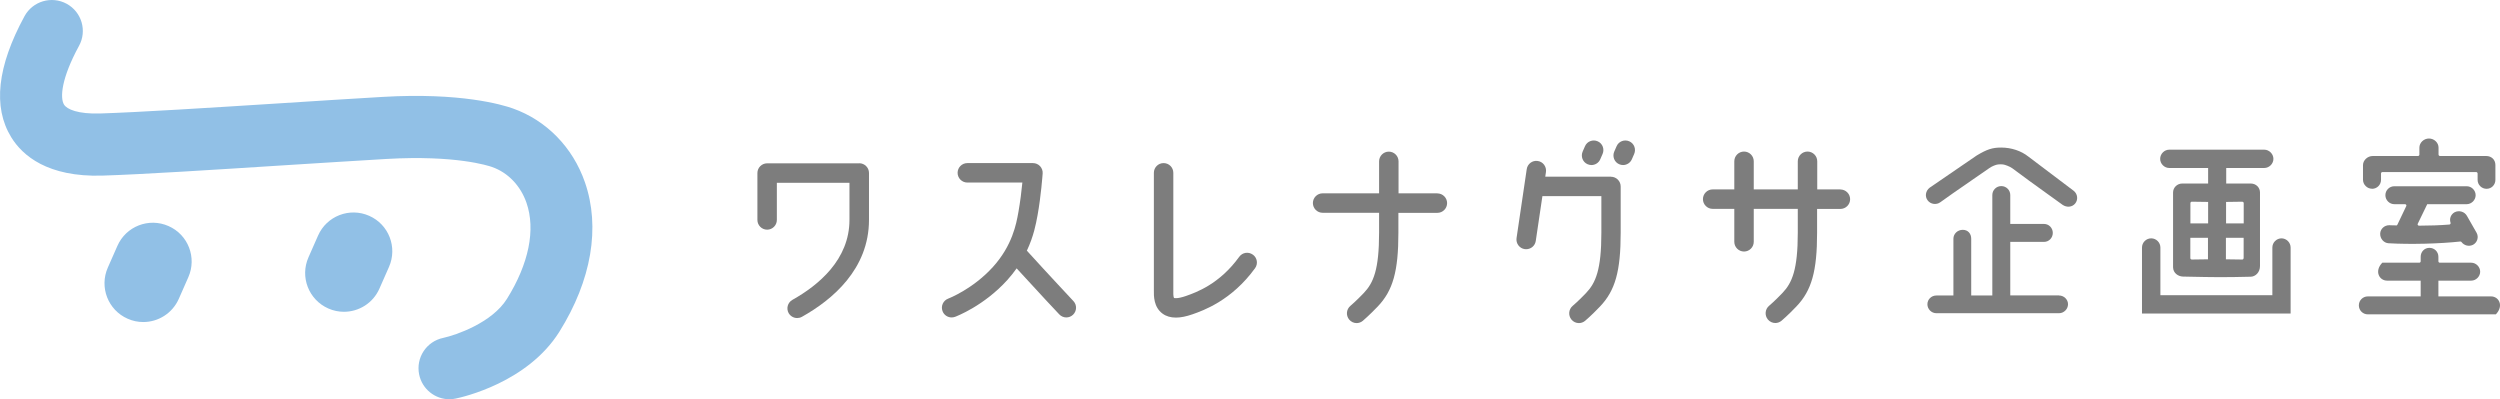 <?xml version="1.0" encoding="UTF-8"?>
<svg id="_レイヤー_2" data-name="レイヤー 2" xmlns="http://www.w3.org/2000/svg" viewBox="0 0 331.56 52.95">
  <defs>
    <style>
      .cls-1 {
        fill: #7d7d7d;
      }

      .cls-2 {
        fill: #91c0e6;
      }
    </style>
  </defs>
  <g id="_レイヤー_1-2" data-name="レイヤー 1">
    <g>
      <path class="cls-2" d="m59.61,52.95c-1.91,0-3.62-1.34-4.02-3.28-.46-2.23.97-4.4,3.2-4.86,1.66-.36,6.45-1.99,8.44-5.17,2.91-4.66,3.83-9.19,2.59-12.76-.79-2.26-2.45-3.99-4.55-4.73-.47-.17-4.82-1.6-14.01-1.07-4.12.24-8.9.55-13.73.85-9.21.59-18.73,1.2-23.98,1.36-7.23.21-10.56-2.65-12.06-5.09C-.97,14.2-.37,8.8,3.25,2.15,4.34.15,6.84-.58,8.84.5c2,1.09,2.73,3.59,1.64,5.58-2.35,4.31-2.54,6.89-1.99,7.79.39.63,1.84,1.27,4.8,1.18,5.11-.16,14.56-.76,23.7-1.34,4.85-.31,9.65-.62,13.78-.86,10.31-.6,15.8,1.02,17.24,1.53,4.46,1.58,7.95,5.15,9.56,9.78,2.08,5.97.88,13.02-3.38,19.83-4.21,6.73-12.79,8.67-13.76,8.87-.28.06-.56.09-.83.09"/>
      <path class="cls-2" d="m19,42.71c-.69,0-1.4-.14-2.07-.44-2.6-1.14-3.78-4.18-2.63-6.78l1.27-2.88c1.14-2.6,4.18-3.78,6.78-2.63,2.6,1.14,3.78,4.18,2.63,6.78l-1.27,2.88c-.85,1.92-2.73,3.07-4.71,3.07"/>
      <path class="cls-2" d="m45.61,41.35c-.69,0-1.4-.14-2.07-.44-2.6-1.15-3.78-4.18-2.63-6.78l1.27-2.88c1.14-2.6,4.18-3.78,6.78-2.63,2.6,1.14,3.78,4.18,2.63,6.78l-1.27,2.88c-.85,1.93-2.73,3.07-4.71,3.07"/>
      <path class="cls-1" d="m166.15,33.77c-.58-.42-1.38-.29-1.8.29-2.63,3.64-5.73,4.72-7.05,5.19-1.21.42-1.58.27-1.59.27-.12-.15-.11-.77-.1-.97v-15.63c0-.71-.57-1.29-1.29-1.29s-1.29.58-1.29,1.29v15.58c-.01.72-.04,2.23,1.16,3.1.48.35,1.07.52,1.77.52.64,0,1.37-.15,2.2-.44,1.42-.5,5.18-1.82,8.29-6.11.42-.58.29-1.38-.29-1.8"/>
      <path class="cls-1" d="m113.95,21.66h-12.21c-.71,0-1.29.58-1.29,1.29v6.22c0,.71.58,1.29,1.29,1.29s1.29-.58,1.29-1.29v-4.93h9.63v4.92c0,5.28-4.12,8.68-7.57,10.61-.62.35-.84,1.13-.5,1.75.24.42.68.66,1.13.66.21,0,.43-.05.63-.16,4.06-2.27,8.9-6.34,8.9-12.87v-6.21c0-.71-.58-1.29-1.29-1.29"/>
      <path class="cls-1" d="m136.18,33.26c.92-1.94,1.22-3.62,1.39-4.54l.03-.15c.47-2.57.67-5.43.68-5.56.03-.36-.1-.71-.34-.97-.24-.26-.59-.41-.94-.41h-8.71c-.71,0-1.29.58-1.29,1.29s.58,1.29,1.29,1.29h7.3c-.1,1.05-.28,2.53-.52,3.89l-.03.16c-.25,1.39-.77,4.29-3.35,7.14-2.67,2.95-5.9,4.19-5.93,4.2-.67.25-1.01.99-.76,1.66.19.52.68.84,1.21.84.15,0,.3-.03.45-.08.16-.06,3.83-1.45,6.94-4.89.46-.51.87-1.03,1.23-1.54,2.69,2.95,5.61,6.07,5.65,6.1.25.27.6.41.94.41.32,0,.63-.12.88-.35.52-.49.55-1.3.06-1.82-.03-.04-3.36-3.58-6.16-6.67"/>
      <path class="cls-1" d="m190.65,25.64h-5.17v-4.24c0-.71-.58-1.29-1.29-1.29s-1.29.58-1.29,1.29v4.24h-7.49c-.71,0-1.29.58-1.29,1.29s.58,1.29,1.29,1.29h7.49v2.63c0,4.93-.75,6.67-2.04,8.02-1.04,1.09-1.75,1.68-1.76,1.69-.55.46-.62,1.27-.17,1.82.26.31.62.47.99.47.29,0,.58-.1.82-.3.03-.03.81-.68,1.97-1.89,2.03-2.12,2.75-4.69,2.75-9.8v-2.63h5.17c.71,0,1.29-.58,1.29-1.29s-.58-1.29-1.29-1.29"/>
      <path class="cls-1" d="m213.66,23.43h-8.72l.09-.62c.1-.7-.38-1.36-1.09-1.46-.7-.11-1.36.38-1.46,1.09l-1.35,9.14c-.1.7.38,1.36,1.09,1.46.06,0,.13.01.19.01.63,0,1.18-.46,1.27-1.1l.88-5.94h7.82v4.84c0,4.93-.75,6.67-2.04,8.02-1.04,1.09-1.75,1.68-1.76,1.69-.55.46-.62,1.27-.17,1.82.25.31.62.47.99.47.29,0,.58-.1.82-.3.03-.03.82-.68,1.97-1.89,2.03-2.12,2.75-4.69,2.75-9.8v-6.13c0-.71-.58-1.29-1.29-1.29"/>
      <path class="cls-1" d="m244.1,25.12h-3.09v-3.73c0-.71-.58-1.29-1.29-1.29s-1.29.58-1.29,1.29v3.73h-5.84v-3.73c0-.71-.58-1.29-1.29-1.29s-1.29.58-1.29,1.29v3.73h-2.87c-.71,0-1.29.58-1.29,1.29s.58,1.29,1.29,1.29h2.87v4.37c0,.71.58,1.29,1.29,1.29s1.29-.58,1.29-1.29v-4.37h5.84v3.14c0,4.93-.75,6.67-2.04,8.02-1.04,1.09-1.75,1.68-1.76,1.69-.55.46-.62,1.27-.17,1.82.26.31.62.47.99.47.29,0,.58-.1.82-.3.03-.03.82-.68,1.97-1.89,2.03-2.12,2.75-4.69,2.75-9.8v-3.14h3.09c.71,0,1.29-.58,1.29-1.29s-.58-1.29-1.29-1.29"/>
      <path class="cls-1" d="m210.55,21.78c.17.07.34.11.51.11.49,0,.96-.28,1.17-.76l.31-.71c.28-.64,0-1.4-.65-1.68-.64-.28-1.4,0-1.68.65l-.31.71c-.28.64,0,1.4.65,1.68"/>
      <path class="cls-1" d="m216.08,18.74c-.64-.28-1.4,0-1.68.65l-.31.71c-.28.64,0,1.4.65,1.68.17.07.34.11.51.11.49,0,.96-.28,1.17-.76l.31-.71c.28-.64,0-1.4-.65-1.68"/>
      <path class="cls-1" d="m269,20.76c-.94-.75-2.25-1.19-3.59-1.19-1.18,0-1.88.23-3.25,1.05l-6.25,4.28c-.26.2-.43.49-.48.81-.04.31.03.61.22.86.39.53,1.17.64,1.7.24.75-.56,2.53-1.78,4.09-2.86l.04-.03c.92-.63,1.79-1.23,2.36-1.63.32-.23.85-.45,1.15-.48.15-.01.25-.02.34-.02s.18,0,.32.02c.22.02.89.26,1.22.5,1.15.88,3.27,2.4,4.81,3.51l.53.38c.52.37.98.7,1.33.96.57.39,1.28.32,1.68-.17.41-.5.33-1.25-.18-1.67l-6.05-4.57Z"/>
      <path class="cls-1" d="m273.08,39.18h-6.47v-7.1h4.48c.64,0,1.16-.53,1.16-1.19s-.52-1.19-1.16-1.19h-4.48v-3.83c0-.66-.53-1.19-1.19-1.19s-1.19.53-1.19,1.19v13.32h-2.8v-7.54c0-.64-.41-1.17-1.12-1.17s-1.24.55-1.24,1.17v7.54h-2.26c-.66,0-1.19.52-1.19,1.16s.53,1.19,1.19,1.19h16.27c.64,0,1.19-.55,1.19-1.19s-.55-1.16-1.19-1.16"/>
      <path class="cls-1" d="m287.71,22.28h5.14v2.06h-3.43c-.67,0-1.22.53-1.22,1.19v9.93c.02.77.69,1.2,1.3,1.22l1,.02c2.79.06,4.47.09,8,0,.6-.01,1.23-.55,1.23-1.42v-9.75c0-.67-.53-1.19-1.22-1.19h-3.26v-2.06h5.04c.66,0,1.22-.56,1.22-1.21s-.56-1.22-1.22-1.22h-12.59c-.66,0-1.21.56-1.21,1.22s.56,1.21,1.21,1.21m5.14,12.11l-2.16.03s-.1-.02-.13-.05c-.04-.04-.06-.09-.06-.14v-2.69h2.34v2.85Zm0-4.76h-2.34v-2.69c0-.05.02-.1.06-.14.04-.04.08-.05.13-.05l2.16.03v2.85Zm2.38-2.85l2.16-.03s.1.02.13.05c.04.04.06.09.06.14v2.69h-2.34v-2.85Zm0,4.76h2.34v2.69s-.02.1-.06.14c-.04.04-.08.05-.13.05l-2.16-.03v-2.85Z"/>
      <path class="cls-1" d="m302.59,31.61c-.67,0-1.22.55-1.22,1.22v6.32h-14.85v-6.32c0-.67-.55-1.22-1.22-1.22s-1.22.55-1.22,1.22v8.75h19.71v-8.75c0-.67-.55-1.22-1.22-1.22"/>
      <path class="cls-1" d="m317.78,29.89c-.28,0-.57,0-.84-.02-.03,0-.05,0-.08,0-.62,0-1.15.47-1.19,1.08-.02.33.09.66.31.91.21.24.49.38.79.4,2.85.17,6.77.07,9.52-.23h.02c.06,0,.12.03.15.08.36.47,1,.62,1.53.35.27-.15.47-.39.56-.69.09-.3.06-.61-.09-.89l-1.28-2.24c-.31-.57-1.04-.79-1.64-.49-.5.28-.72.85-.54,1.38.02.06.01.12-.02.17-.03.05-.09.08-.14.08-1.24.1-2.63.15-4.02.15-.06,0-.13-.03-.16-.09-.04-.05-.04-.12,0-.18l1.25-2.58h5.23c.64,0,1.19-.55,1.19-1.19s-.53-1.19-1.19-1.19h-9.59c-.66,0-1.19.53-1.19,1.19s.55,1.19,1.19,1.19h1.41c.07,0,.13.03.16.09.04.06.04.13,0,.18l-1.17,2.45c-.03.07-.1.11-.17.11"/>
      <path class="cls-1" d="m314.59,25.04c.66,0,1.19-.53,1.19-1.19v-.84c0-.1.08-.19.19-.19h12.43c.1,0,.19.09.19.19v.84c0,.66.53,1.19,1.19,1.19s1.17-.53,1.17-1.19v-1.97c0-.69-.51-1.19-1.22-1.19h-6.13c-.1,0-.19-.09-.19-.19v-.92c0-.66-.58-1.21-1.27-1.21s-1.27.56-1.27,1.21v.92c0,.1-.08.19-.19.19h-6c-.69,0-1.29.57-1.29,1.21v1.94c0,.64.55,1.19,1.19,1.19"/>
      <path class="cls-1" d="m331.47,40.03c-.18-.44-.61-.72-1.1-.72h-6.98v-2.09h4.35c.64,0,1.19-.55,1.19-1.19s-.55-1.19-1.19-1.19h-4.16c-.11,0-.19-.08-.19-.19v-.59c0-.67-.52-1.19-1.19-1.19s-1.16.53-1.16,1.19v.59c0,.11-.08.19-.19.19h-4.9c-.51.52-.68,1.14-.46,1.66.18.44.61.72,1.1.72h4.45v2.09h-7.01c-.66,0-1.19.53-1.19,1.19s.53,1.19,1.19,1.19h16.98c.5-.52.68-1.14.46-1.66"/>
    </g>
  </g>
</svg>